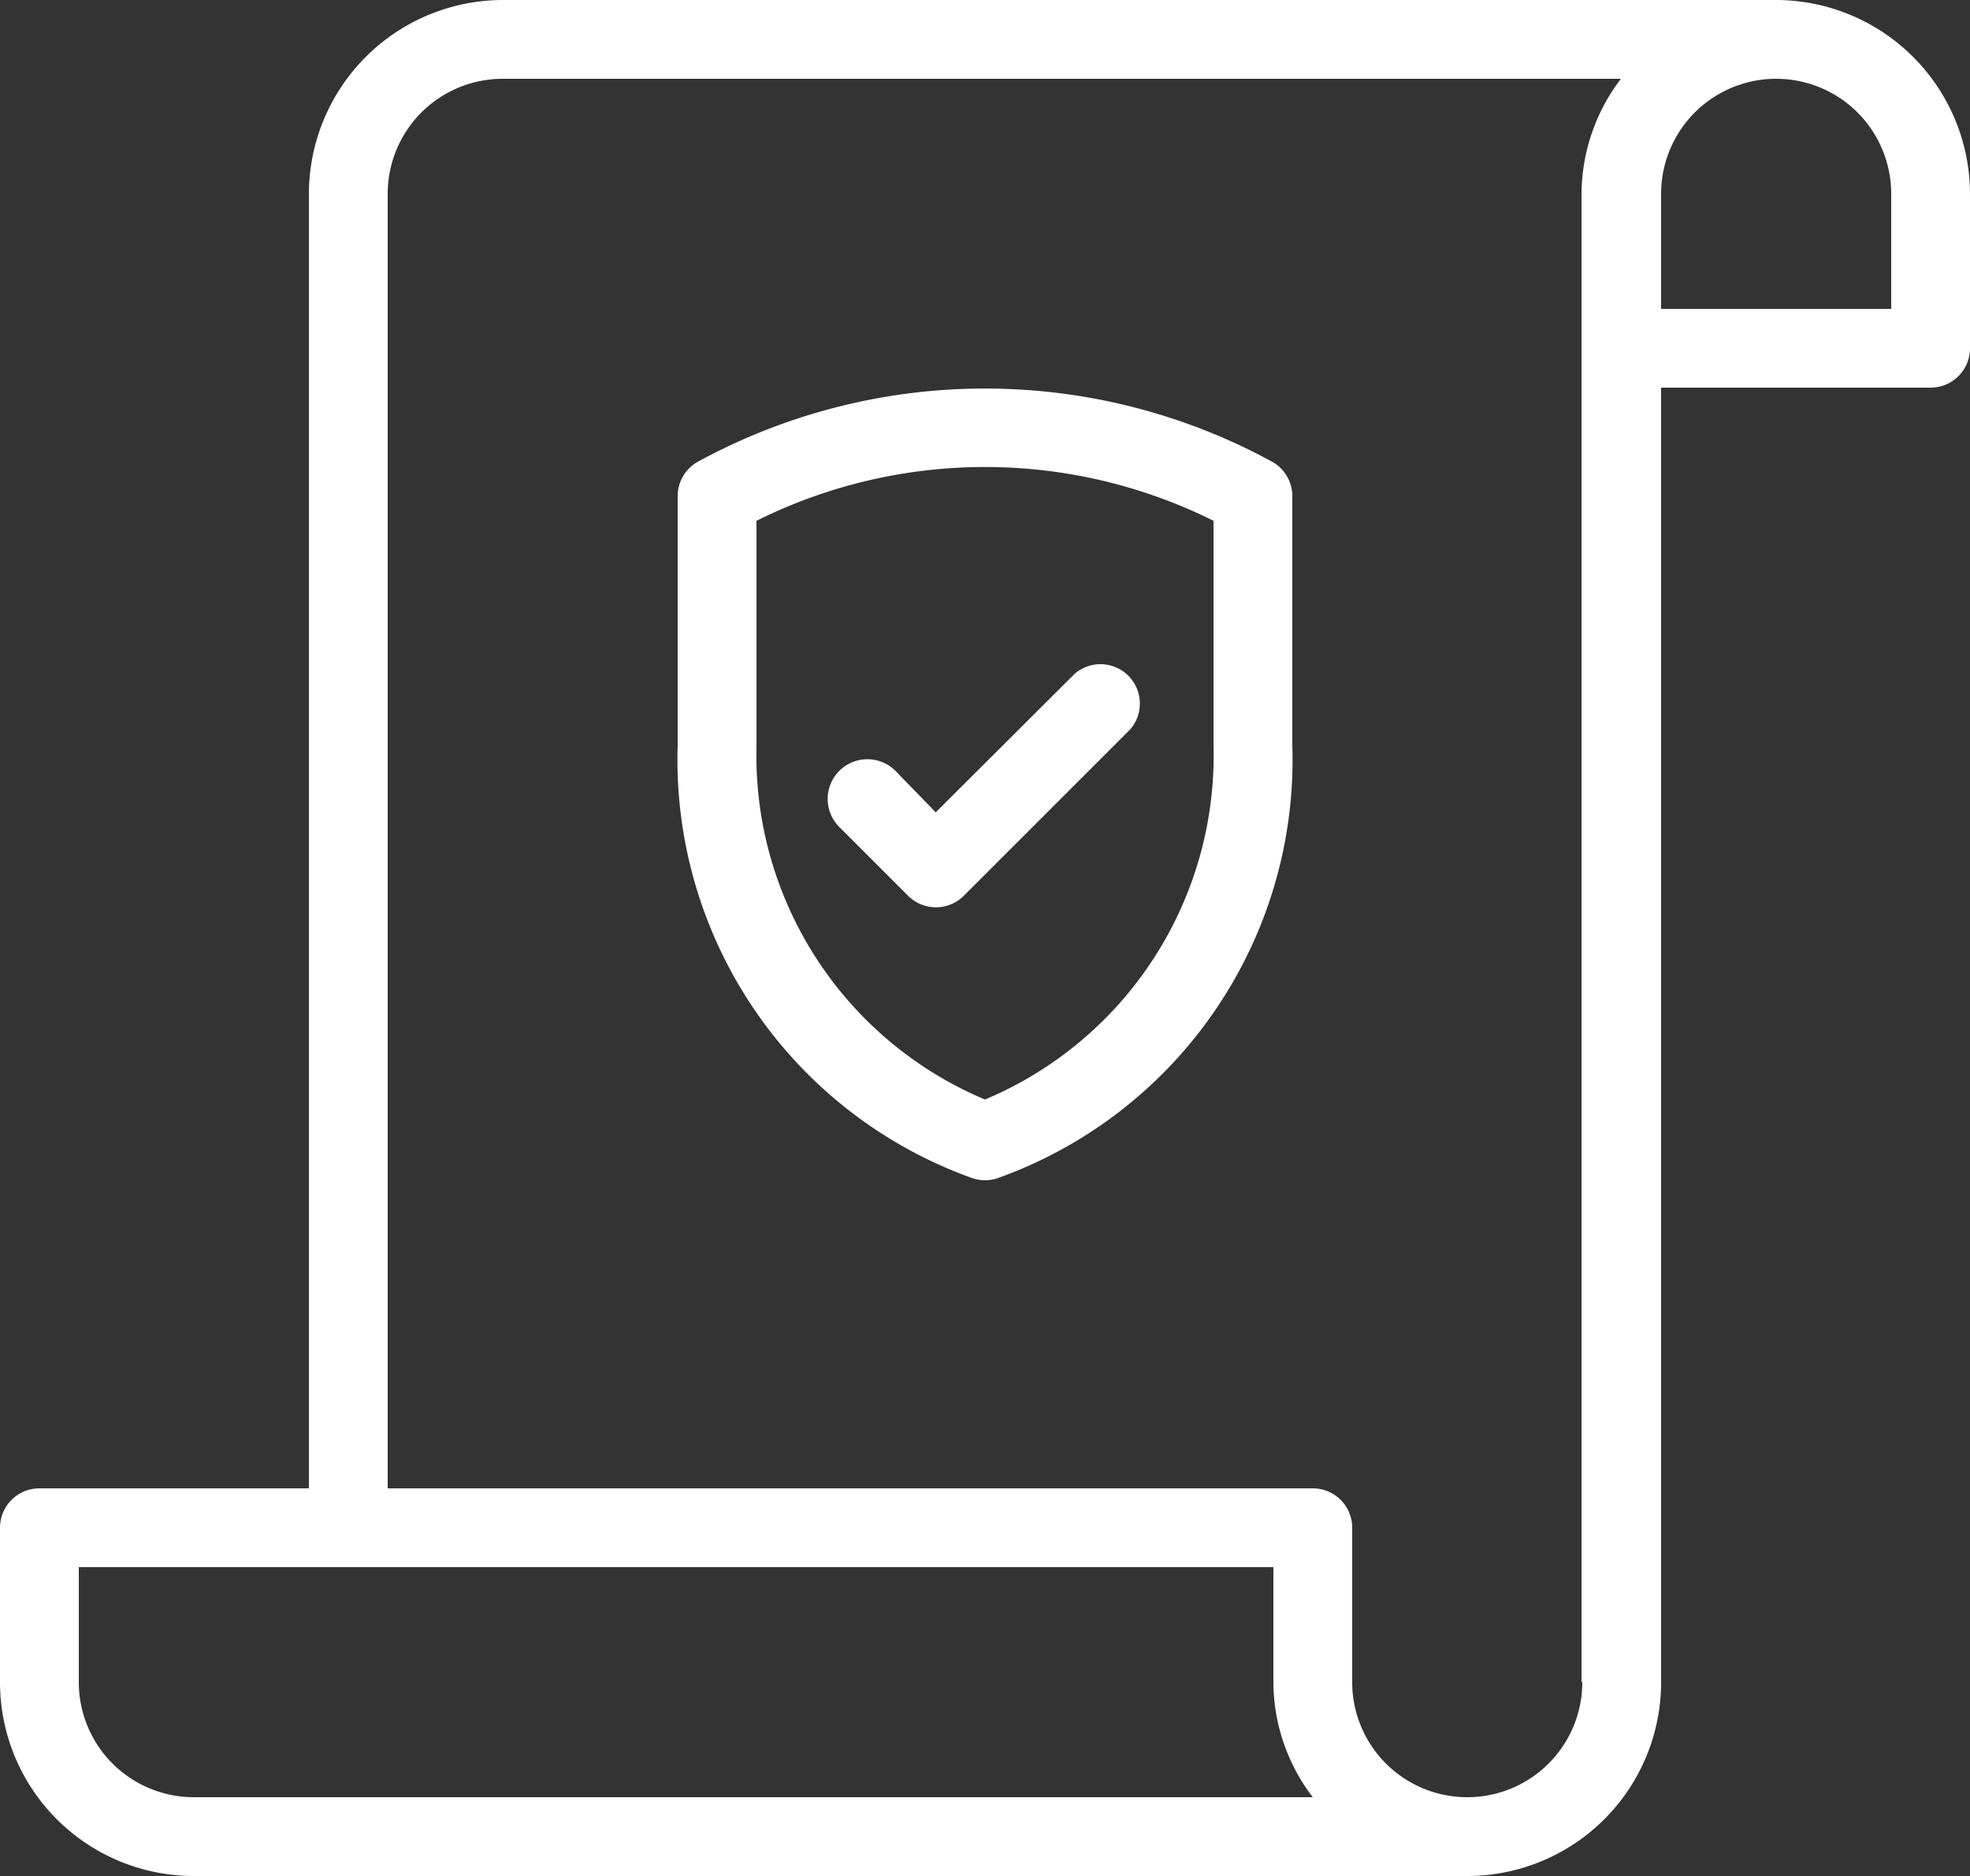 <svg xmlns="http://www.w3.org/2000/svg" viewBox="0 0 50 47.62"><rect x="0" y="0" width="50" height="47.62" fill="#333333" stroke="none"/><defs><style>.cls-1{fill:#fff;}</style></defs><g id="Layer_2" data-name="Layer 2"><g id="Layer_1-2" data-name="Layer 1"><path class="cls-1" d="M45.08,0H12.76A4.93,4.93,0,0,0,7.84,4.92V37.78H1a1,1,0,0,0-1,1V42.7a4.92,4.92,0,0,0,4.92,4.92H37.24a4.92,4.92,0,0,0,4.92-4.92V9.84H49a1,1,0,0,0,1-1V4.92A4.93,4.93,0,0,0,45.08,0ZM4.92,45.62A2.92,2.92,0,0,1,2,42.7V39.78H32.32V42.7a4.82,4.82,0,0,0,1,2.92ZM40.16,42.7a2.92,2.92,0,1,1-5.84,0V38.78a1,1,0,0,0-1-1H9.84V4.92A2.92,2.92,0,0,1,12.76,2H41.14a4.86,4.86,0,0,0-1,2.92V42.7ZM48,7.84H42.16V4.92a2.92,2.92,0,0,1,5.84,0Z"/><path class="cls-1" d="M32.25,11.7a15.22,15.22,0,0,0-14.5,0,1,1,0,0,0-.55.89v6.32a11.28,11.28,0,0,0,7.49,11,1,1,0,0,0,.62,0,11.28,11.28,0,0,0,7.49-11V12.59A1,1,0,0,0,32.25,11.7ZM30.8,18.91a9.47,9.47,0,0,1-5.8,9,9.47,9.47,0,0,1-5.8-8.95V13.22a13,13,0,0,1,11.6,0Z"/><path class="cls-1" d="M22.72,19.56A1,1,0,0,0,21.31,21l1.74,1.74a1,1,0,0,0,1.41,0l4.23-4.23a1,1,0,0,0-1.41-1.41l-3.53,3.52Z"/></g></g></svg>